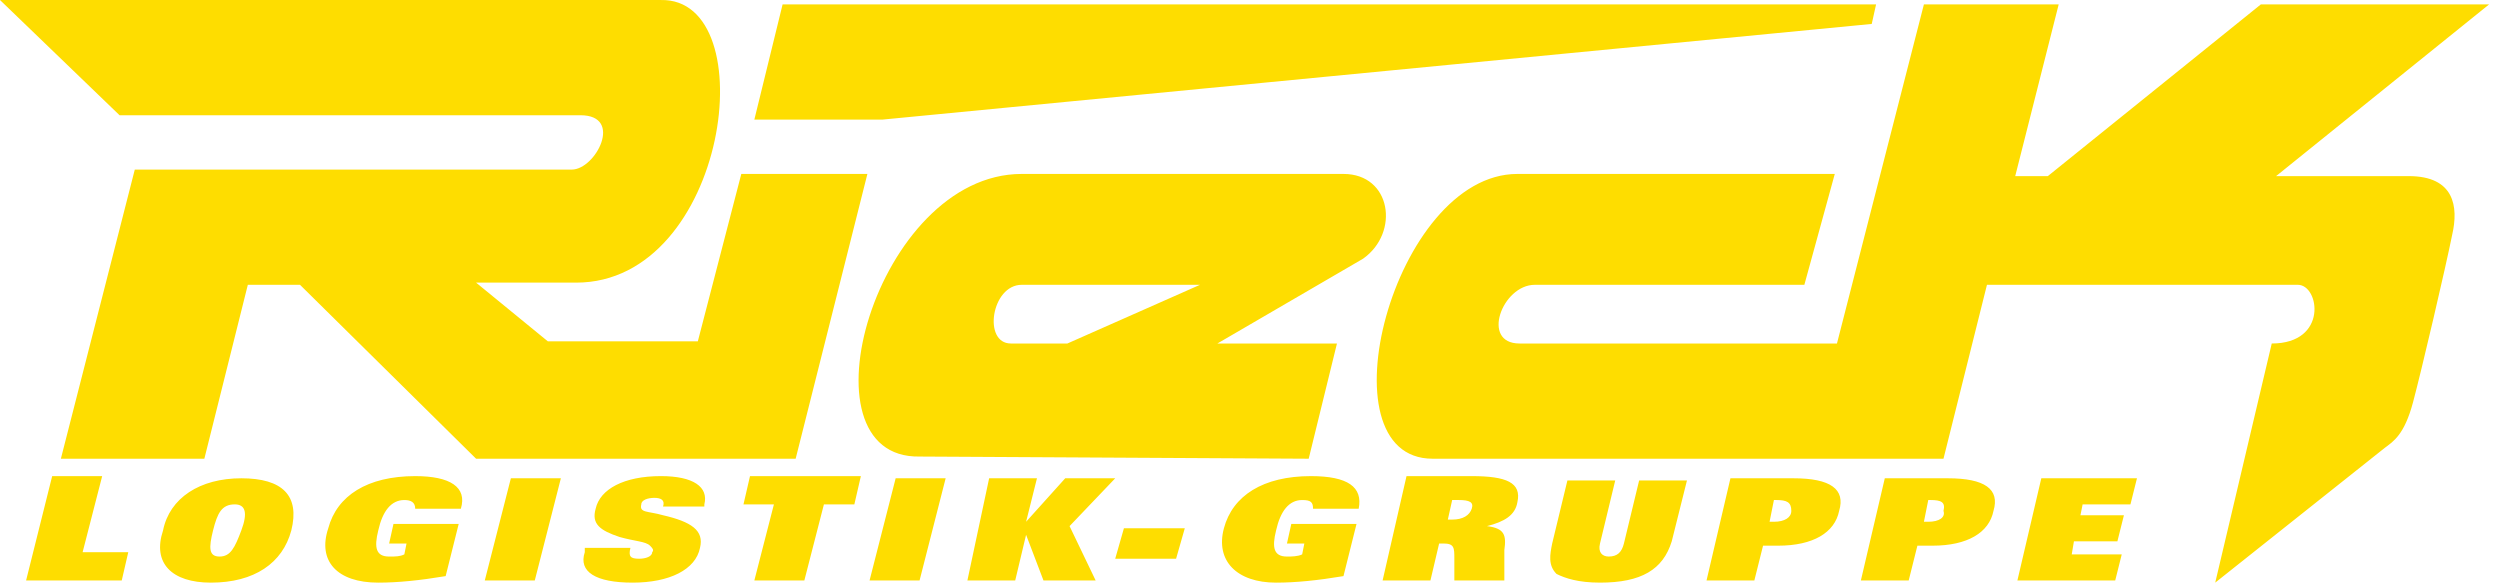 <?xml version="1.0" encoding="UTF-8" standalone="no"?>
<svg xmlns="http://www.w3.org/2000/svg" xmlns:xlink="http://www.w3.org/1999/xlink" xmlns:serif="http://www.serif.com/" width="100%" height="100%" viewBox="0 0 115 27" version="1.1" xml:space="preserve" style="fill-rule:evenodd;clip-rule:evenodd;stroke-linejoin:round;stroke-miterlimit:2;">
    <path d="M34.7,5.501l5.9,-0l45.5,-4.4l0.2,-0.9l-50.3,-0l-1.3,5.3Zm11.8,10.3l2.6,-0l6.1,-2.7l-8.2,-0c-1.4,-0 -1.8,2.7 -0.5,2.7Zm13.7,5.3l1.3,-5.3l-5.5,-0l6.7,-3.9c1.7,-1.2 1.3,-3.9 -0.9,-3.9l-14.8,-0c-6.7,-0 -10.4,13.1 -4.7,13l17.9,0.1Zm-57.4,-0l6.6,-0l2,-8l2.4,-0l8.1,8l14.7,-0l3.3,-13.1l-5.8,-0l-2,7.7l-6.9,-0l-3.3,-2.7l4.6,-0c7,-0 8.7,-13.1 3.9,-13l-30.4,-0l5.5,5.3l21.2,-0c2,-0 0.7,2.5 -0.4,2.5l-20.1,-0l-3.4,13.3Zm99.1,5.7l7.8,-6.2c0.4,-0.3 0.9,-0.6 1.3,-2.1c0.4,-1.5 1.5,-6.2 1.8,-7.7c0.3,-1.3 0.1,-2.7 -2,-2.7l-6.1,-0l9.8,-7.9l-10.5,-0l-9.8,7.9l-1.5,-0l2,-7.9l-6.2,-0l-4,15.6l-14.6,-0c-1.8,-0 -0.8,-2.7 0.7,-2.7l12.4,-0l1.4,-5.1l-14.6,-0c-5.7,-0 -9.1,13.1 -3.9,13.1l23.5,-0l2,-8l14.3,-0c1,-0 1.4,2.7 -1.2,2.7l-2.6,11Zm-9.1,-0.1l4.5,-0l0.3,-1.2l-2.3,-0l0.1,-0.6l2,-0l0.3,-1.2l-2,-0l0.1,-0.5l2.2,-0l0.3,-1.2l-4.4,-0l-1.1,4.7Zm-4.1,-2.7l-0.2,-0l0.2,-1l0.1,-0c0.5,-0 0.7,0.1 0.6,0.5c0.1,0.3 -0.2,0.5 -0.7,0.5Zm-3.1,2.7l2.2,-0l0.4,-1.6l0.7,-0c1.6,-0 2.6,-0.6 2.8,-1.6c0.3,-1 -0.4,-1.5 -2.1,-1.5l-2.9,-0l-1.1,4.7Zm-4,-2.7l-0.2,-0l0.2,-1l0.1,-0c0.5,-0 0.7,0.1 0.7,0.5c-0,0.3 -0.3,0.5 -0.8,0.5Zm-3.1,2.7l2.2,-0l0.4,-1.6l0.7,-0c1.6,-0 2.6,-0.6 2.8,-1.6c0.3,-1 -0.4,-1.5 -2.1,-1.5l-2.9,-0l-1.1,4.7Zm-4.9,0.1c1.9,-0 2.9,-0.6 3.3,-1.9l0.7,-2.8l-2.2,-0l-0.7,2.9c-0.1,0.4 -0.3,0.6 -0.7,0.6c-0.3,-0 -0.5,-0.2 -0.4,-0.6l0.7,-2.9l-2.2,-0l-0.7,2.9c-0.1,0.5 -0.2,1 0.2,1.4c0.4,0.2 1,0.4 2,0.4Zm-7,-2.9l0.2,-0.9l0.3,-0c0.5,-0 0.7,0.1 0.6,0.4c-0.1,0.3 -0.4,0.5 -0.9,0.5l-0.2,-0Zm-3,2.8l2.2,-0l0.4,-1.7l0.2,-0c0.5,-0 0.5,0.2 0.5,0.7l-0,1l2.3,-0l-0,-1.4c0.1,-0.7 -0,-1 -0.8,-1.1c0.8,-0.2 1.3,-0.5 1.4,-1.1c0.2,-0.9 -0.5,-1.2 -2.1,-1.2l-3,-0l-1.1,4.8Zm-4.9,0.1c0.9,-0 1.9,-0.1 3.1,-0.3l0.6,-2.4l-3,-0l-0.2,0.9l0.8,-0l-0.1,0.5c-0.2,0.1 -0.5,0.1 -0.7,0.1c-0.6,-0 -0.7,-0.4 -0.5,-1.2c0.2,-0.9 0.6,-1.4 1.2,-1.4c0.4,-0 0.5,0.1 0.5,0.4l2.1,-0c0.2,-1 -0.5,-1.5 -2.2,-1.5c-2.2,-0 -3.6,0.9 -4,2.4c-0.4,1.5 0.6,2.5 2.4,2.5Zm-7.4,-1.1l2.8,-0l0.4,-1.4l-2.8,-0l-0.4,1.4Zm-6.8,1l2.2,-0l0.5,-2.1l0.8,2.1l2.4,-0l-1.2,-2.5l2.1,-2.2l-2.3,-0l-1.8,2l0.5,-2l-2.2,-0l-1,4.7Zm-4.5,-0l2.3,-0l1.2,-4.7l-2.3,-0l-1.2,4.7Zm-5.3,-0l2.3,-0l0.9,-3.5l1.4,-0l0.3,-1.3l-5.1,-0l-0.3,1.3l1.4,-0l-0.9,3.5Zm-5.6,0.1c1.7,-0 2.9,-0.6 3.1,-1.6c0.2,-0.8 -0.4,-1.2 -1.7,-1.5c-0.7,-0.2 -1.1,-0.1 -1,-0.5c-0,-0.2 0.3,-0.3 0.6,-0.3c0.3,-0 0.5,0.1 0.4,0.4l1.9,-0l-0,-0.1c0.2,-0.8 -0.5,-1.3 -2,-1.3c-1.7,-0 -2.8,0.6 -3,1.5c-0.2,0.7 0.2,1 1.1,1.3c0.7,0.2 1.2,0.2 1.4,0.4c0.1,0.1 0.2,0.2 0.1,0.3c-0,0.2 -0.3,0.3 -0.6,0.3c-0.4,-0 -0.5,-0.1 -0.4,-0.5l-2.1,-0l-0,0.2c-0.3,0.9 0.5,1.4 2.2,1.4Zm-6.8,-0.1l2.3,-0l1.2,-4.7l-2.3,-0l-1.2,4.7Zm-4.9,0.1c0.9,-0 1.9,-0.1 3.1,-0.3l0.6,-2.4l-3,-0l-0.2,0.9l0.8,-0l-0.1,0.5c-0.2,0.1 -0.4,0.1 -0.7,0.1c-0.6,-0 -0.7,-0.4 -0.5,-1.2c0.2,-0.9 0.6,-1.4 1.2,-1.4c0.3,-0 0.5,0.1 0.5,0.4l2.1,-0c0.3,-1 -0.5,-1.5 -2.1,-1.5c-2.2,-0 -3.6,0.9 -4,2.4c-0.5,1.5 0.4,2.5 2.3,2.5Zm-7.7,-0c2,-0 3.3,-0.9 3.7,-2.4c0.4,-1.6 -0.4,-2.4 -2.3,-2.4c-1.9,-0 -3.3,0.9 -3.6,2.4c-0.5,1.5 0.4,2.4 2.2,2.4Zm0.4,-1.2c-0.5,-0 -0.5,-0.4 -0.3,-1.2c0.2,-0.8 0.4,-1.2 1,-1.2c0.5,-0 0.6,0.4 0.3,1.2c-0.3,0.8 -0.5,1.2 -1,1.2Zm-8.9,1.1l4.4,-0l0.3,-1.3l-2.1,-0l0.9,-3.5l-2.3,-0l-1.2,4.8Z" style="fill:#fedd00;"></path>
</svg>
